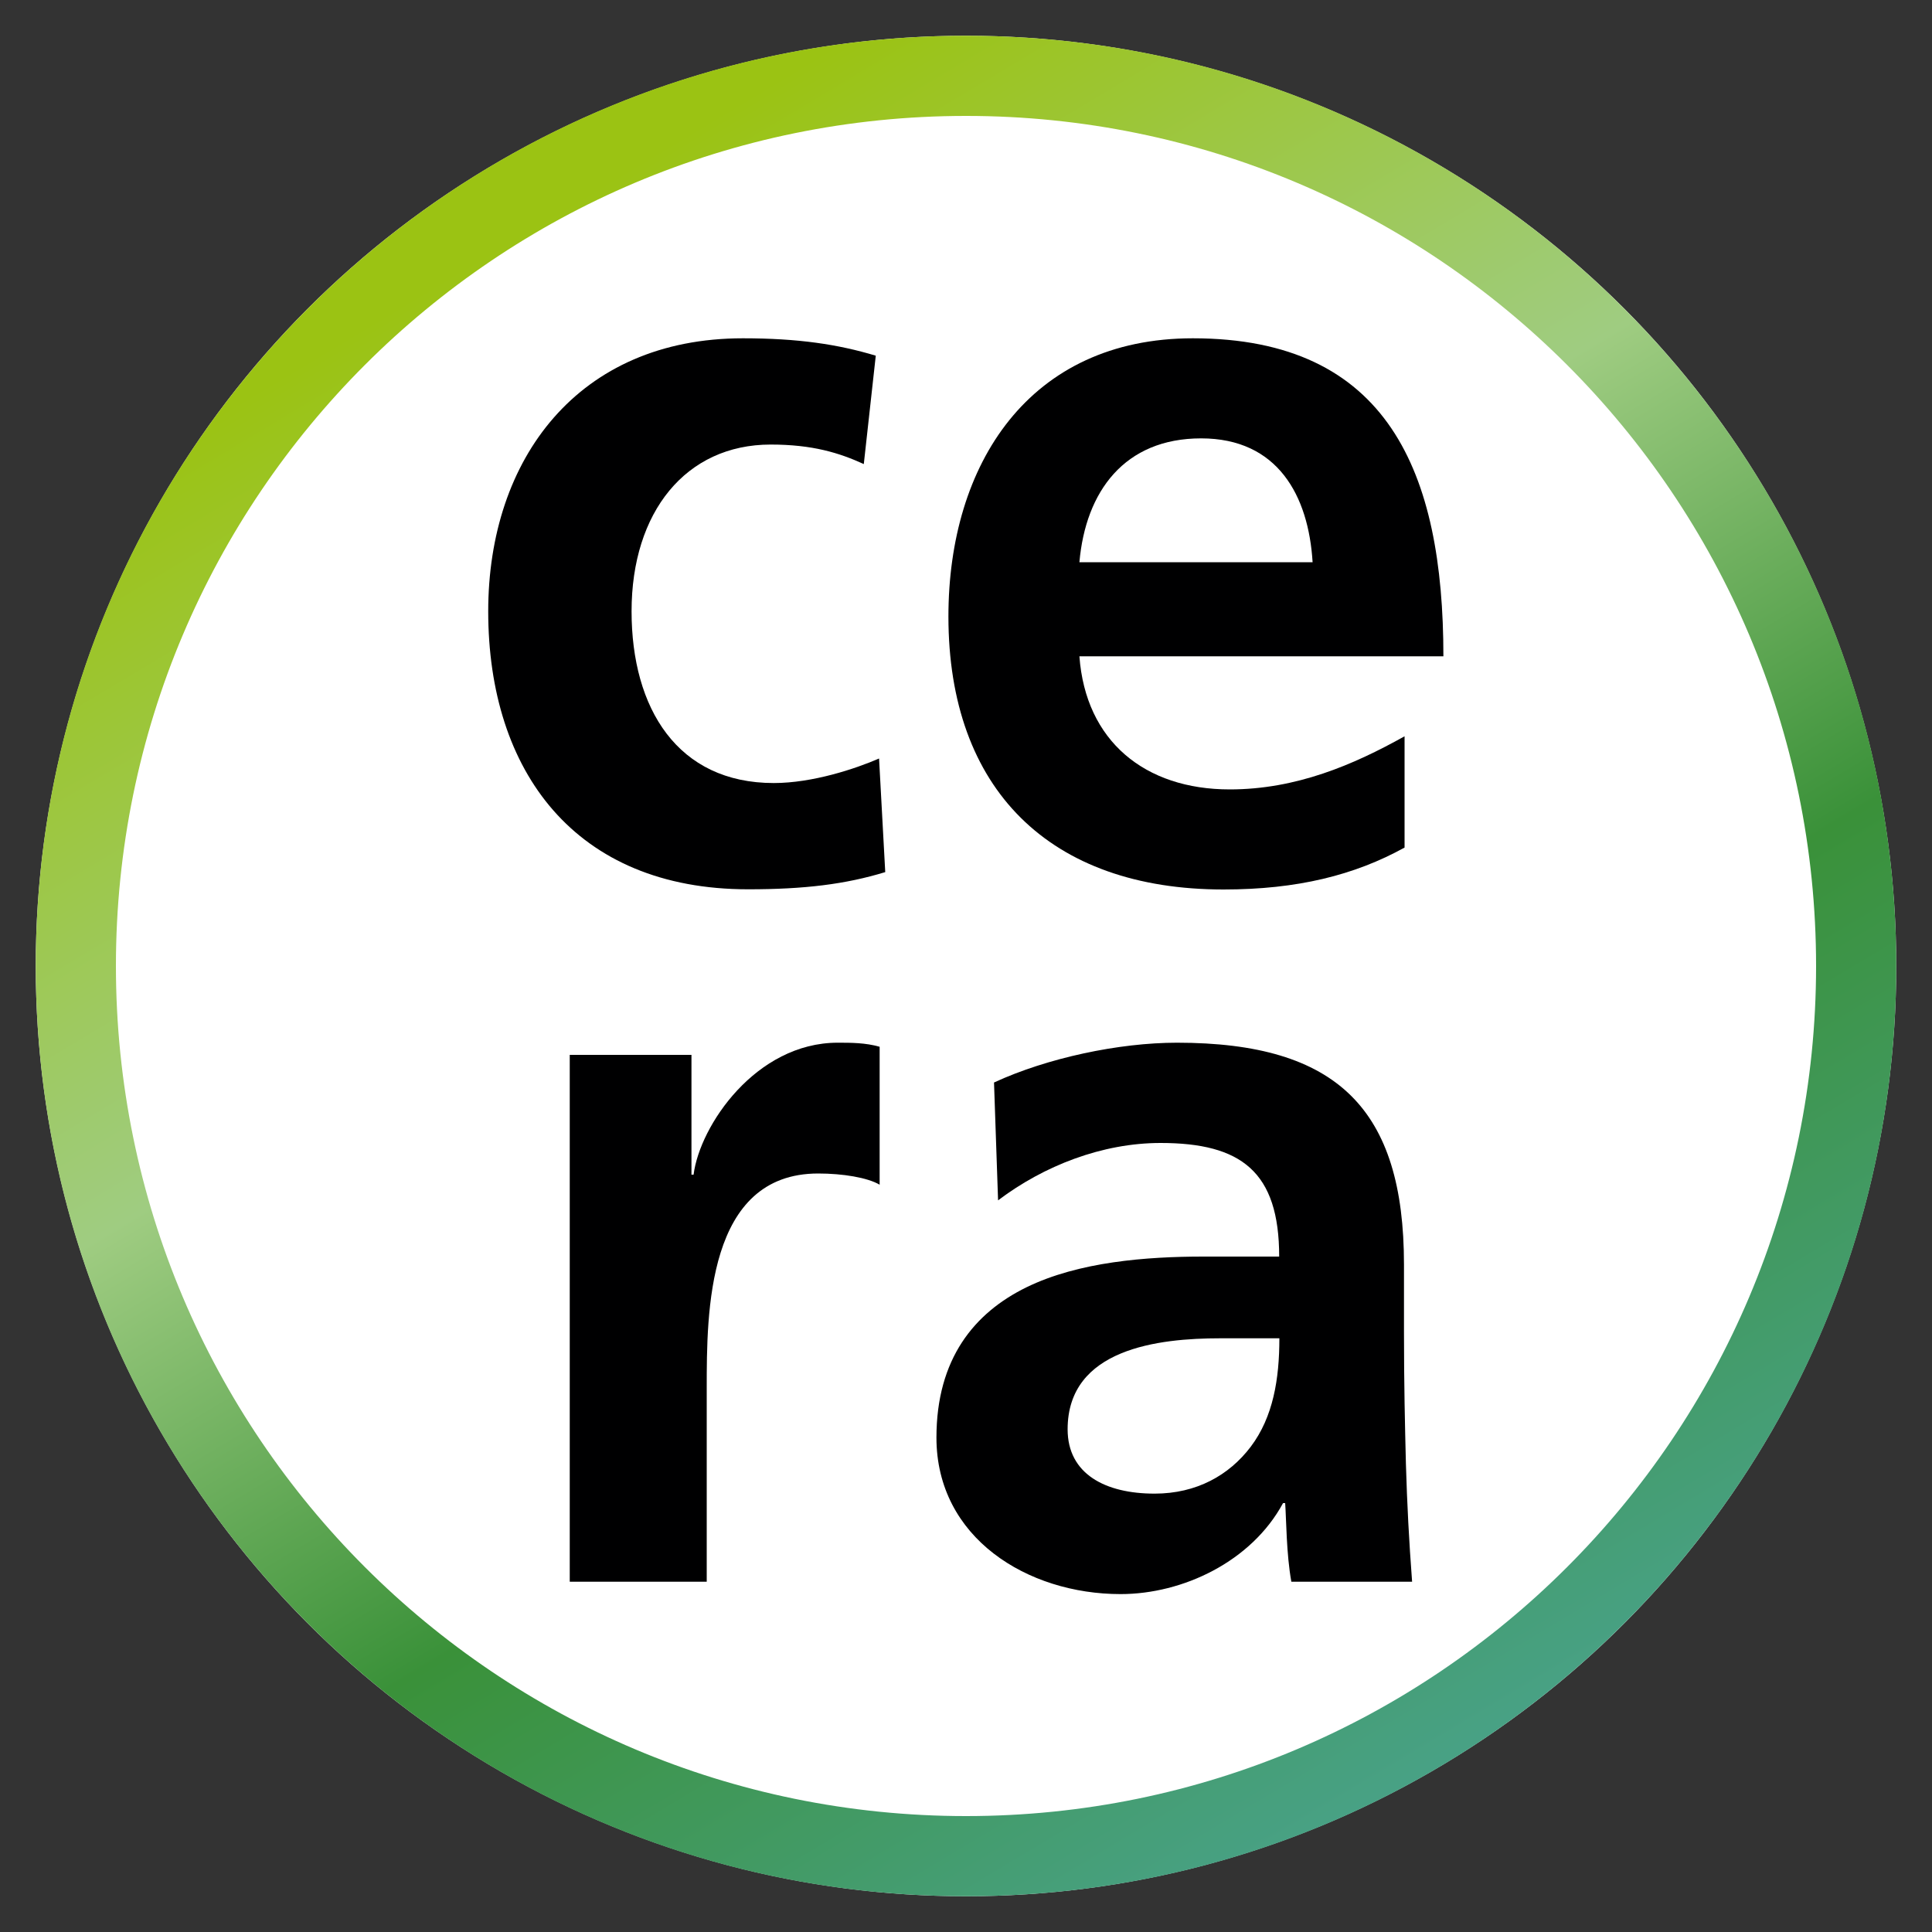 <svg xmlns="http://www.w3.org/2000/svg" xmlns:xlink="http://www.w3.org/1999/xlink" version="1.1" id="Layer_1" x="0px" y="0px" viewBox="0 0 1000 1000" style="enable-background:new 0 0 1000 1000;" xml:space="preserve">
<rect x="0" y="0" width="1000" height="1000" fill="#333333" stroke="none"/>
<style type="text/css">
	.st0{fill:#FFFFFF;}
	.st1{fill:#000001;}
	.st2{fill:url(#SVGID_1_);}
</style>
<circle class="st0" cx="500" cy="500" r="481.5"/>
<g id="OUTLINE">
	<g>
		<g>
			<path class="st1" d="M447.1,240.2c-12.7-5.8-26.5-10.1-48.2-10.1c-43.9,0-72,34.9-72,86.3c0,50.3,23.8,88.9,73.6,88.9     c20.1,0,42.3-7.4,54.5-12.7l3.2,58.8c-20.6,6.3-41.8,8.9-71,8.9c-89.4,0-134.5-60.9-134.5-143.9c0-78.9,46.6-141.3,131.8-141.3     c28.6,0,49.2,3.1,68.8,9L447.1,240.2z"/>
			<path class="st1" d="M679.4,291c-2.1-34.4-18-64.1-57.7-64.1s-59.8,27.5-63,64.1H679.4z M727,438.7     c-25.9,14.3-55.6,21.7-93.7,21.7c-90,0-142.4-51.9-142.4-141.3c0-78.9,41.8-144,126.5-144c101.1,0,129.7,69.4,129.7,164.6H558.7     c3.2,43.9,33.9,68.9,77.8,68.9c34.4,0,64-12.7,90.5-27.5V438.7z"/>
			<path class="st1" d="M294.9,546h63v62h1.1c3.2-25.4,32.3-68.3,74.6-68.3c6.9,0,14.3,0,21.7,2.1v71.4c-6.3-3.7-19.1-5.8-31.8-5.8     c-57.7,0-57.7,72-57.7,111.2v100.1h-70.9L294.9,546L294.9,546z"/>
			<path class="st1" d="M597.6,773.1c21.7,0,38.6-9.5,49.8-24.3c11.6-15.4,14.8-35,14.8-56.1h-30.7c-31.8,0-78.9,5.3-78.9,47.1     C552.6,763,572.2,773.1,597.6,773.1 M514.5,560.3c27.5-12.7,64.6-20.6,94.7-20.6c83.1,0,117.5,34.4,117.5,114.9v34.9     c0,27.5,0.5,48.1,1,68.3c0.6,20.6,1.6,39.7,3.2,60.9h-62.5c-2.6-14.3-2.6-32.3-3.2-40.7h-1.1c-16.3,30.2-51.8,47.1-84.1,47.1     c-48.2,0-95.3-29.1-95.3-81c0-40.8,19.6-64.6,46.6-77.8c27-13.2,62-15.9,91.6-15.9h39.2c0-43.9-19.6-58.8-61.4-58.8     c-30.1,0-60.3,11.7-84.1,29.7L514.5,560.3z"/>
		</g>
	</g>
</g>
<g id="Layer_2_1_">
	
		<linearGradient id="SVGID_1_" gradientUnits="userSpaceOnUse" x1="272.187" y1="878.577" x2="745.256" y2="88.055" gradientTransform="matrix(1 0 0 -1 0 997.89)">
		<stop offset="0" style="stop-color:#9BC313"/>
		<stop offset="0.362" style="stop-color:#9FCC81"/>
		<stop offset="0.664" style="stop-color:#3A9139"/>
		<stop offset="1" style="stop-color:#48A184"/>
	</linearGradient>
	<path class="st2" d="M500,18.5C234.1,18.5,18.5,234.1,18.5,500S234.1,981.5,500,981.5S981.5,765.9,981.5,500S765.9,18.5,500,18.5z    M500,940C257,940,60,743,60,500S257,60,500,60s440,197,440,440S743,940,500,940z"/>
</g>
</svg>